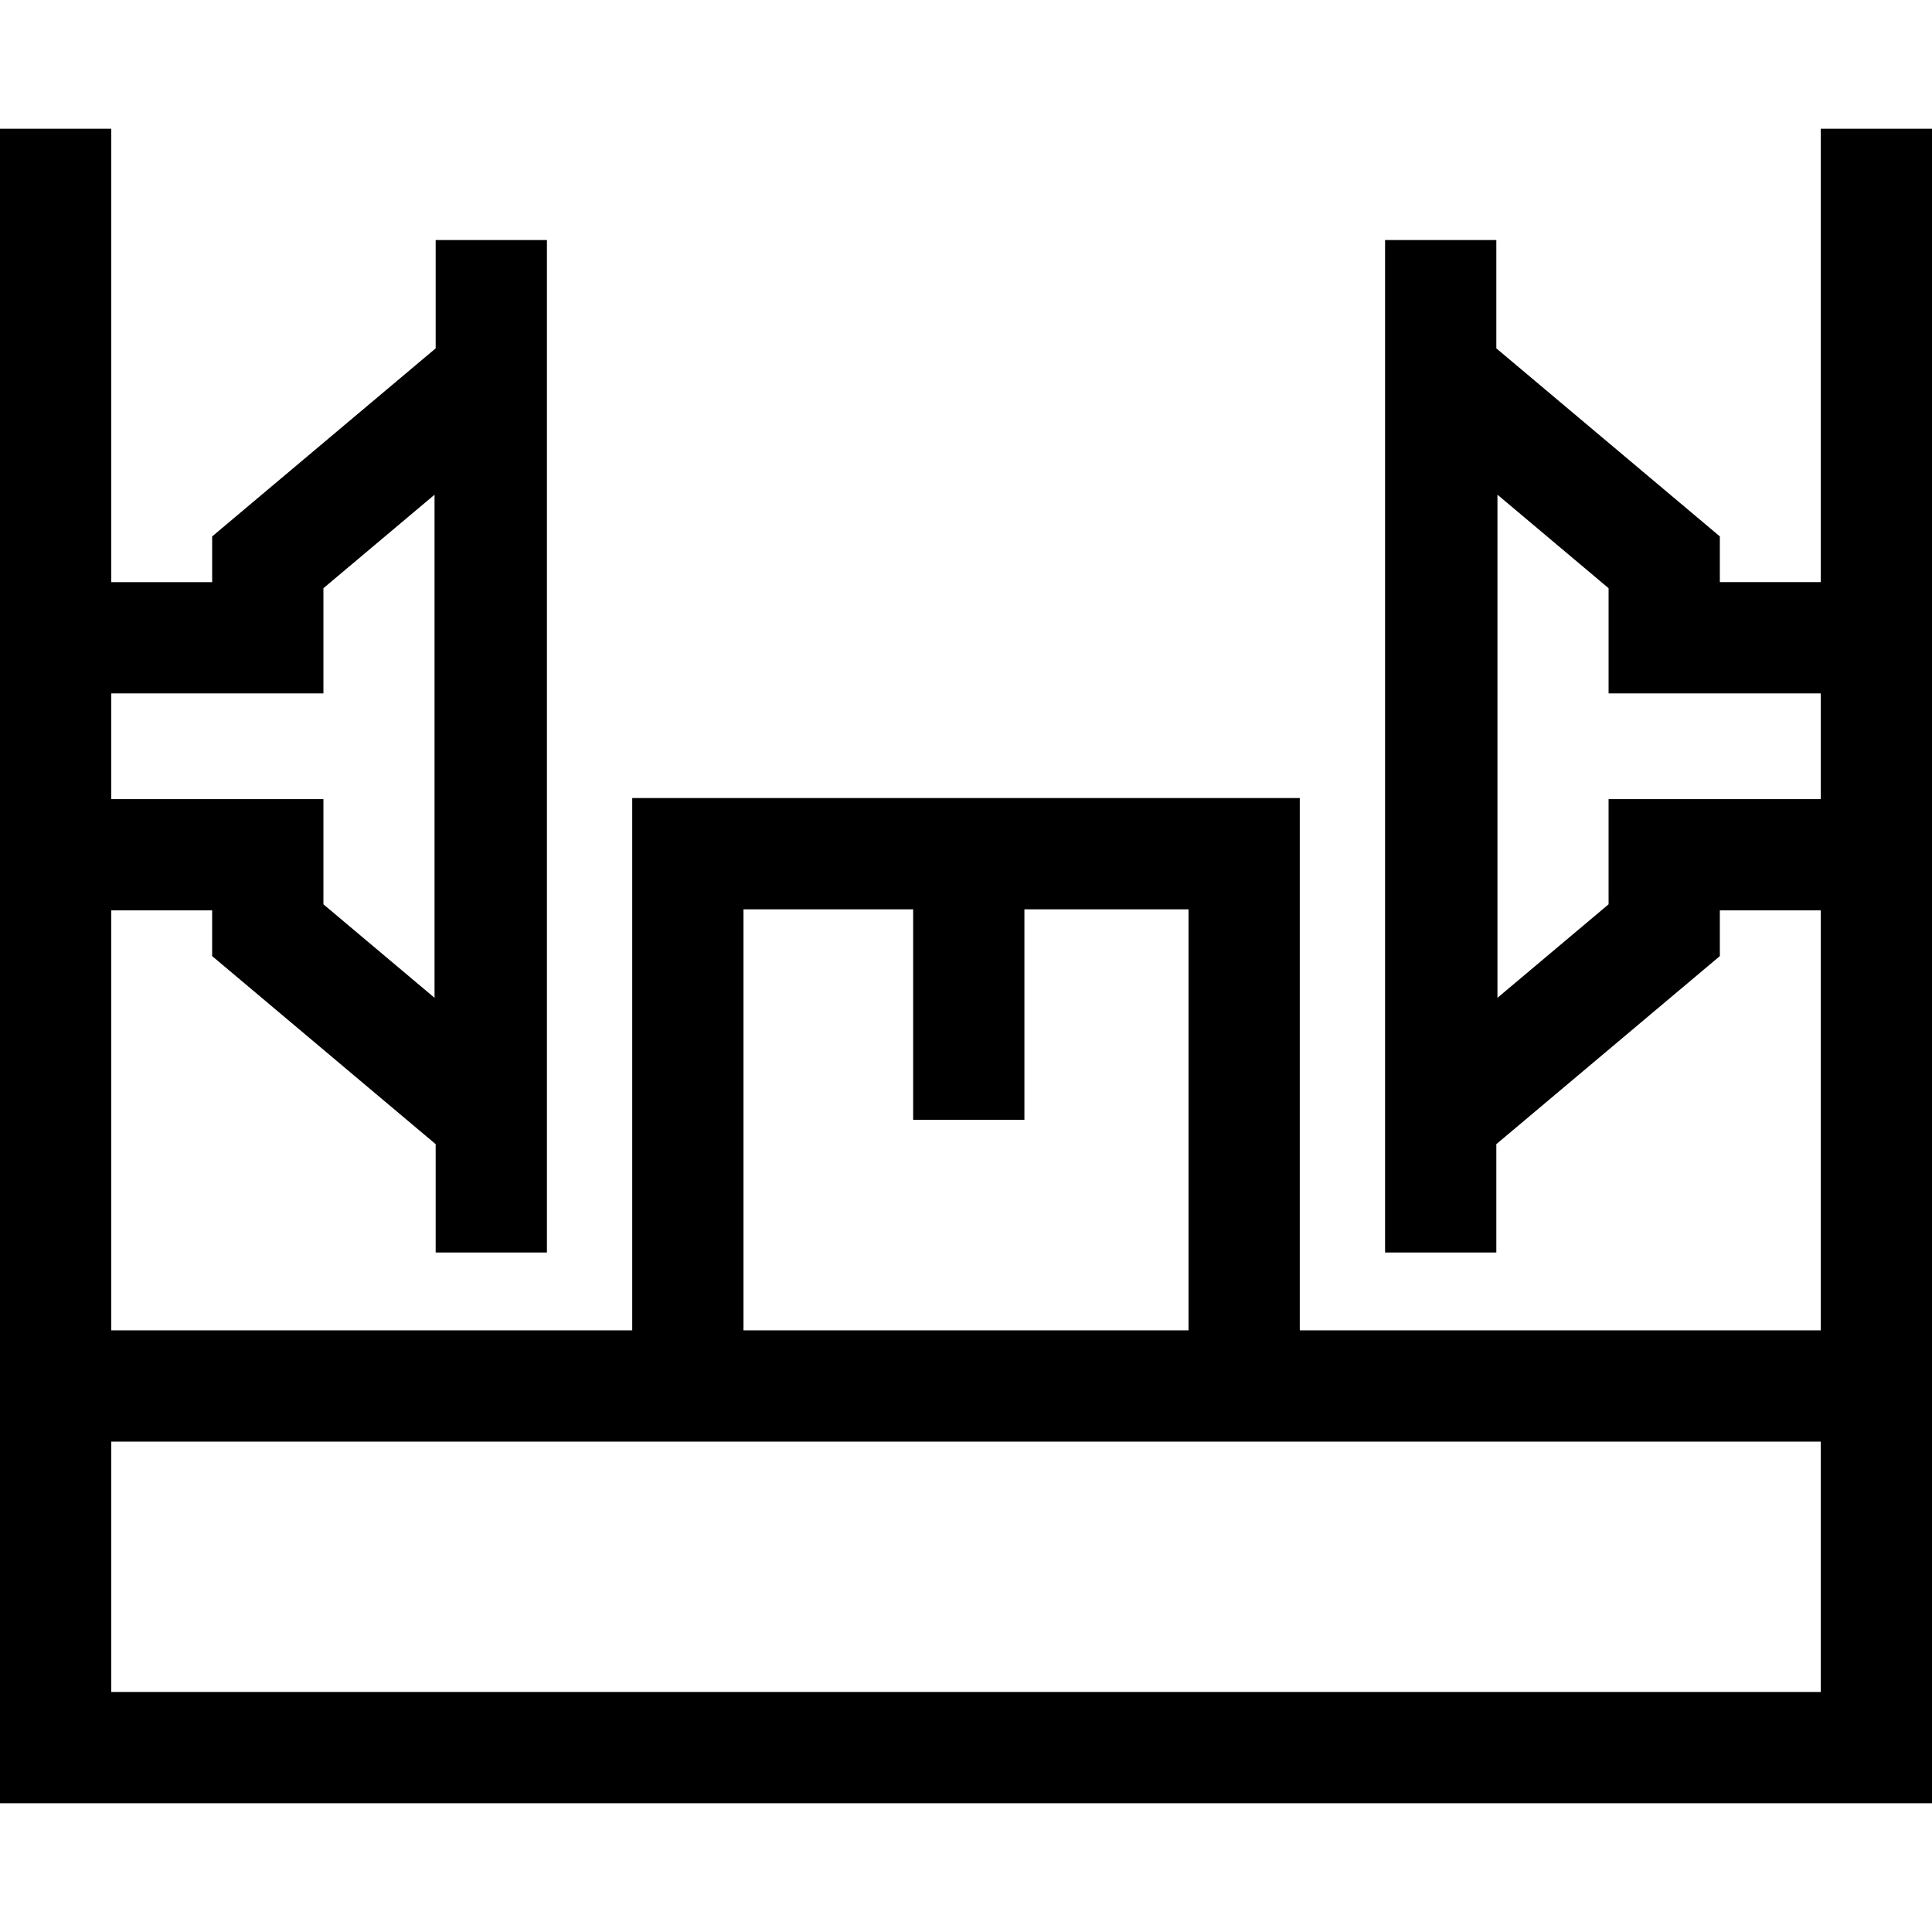 <?xml version="1.0" encoding="iso-8859-1"?>
<!-- Uploaded to: SVG Repo, www.svgrepo.com, Generator: SVG Repo Mixer Tools -->
<svg fill="#000000" height="800px" width="800px" version="1.1" id="Layer_1" xmlns="http://www.w3.org/2000/svg" xmlns:xlink="http://www.w3.org/1999/xlink" 
	 viewBox="0 0 347.294 347.294" xml:space="preserve">
<g id="XMLID_1125_">
	<g>
		<path d="M327.294,23.146v81.5h-18.137v-8.222L268.978,62.62V43.146h-20v182h20v-19.475l40.179-33.804v-8.222h18.137v75.5h-93.647
			v-95.689h-120v95.689H20v-75.5h18.137v8.222l40.178,33.804v19.475h20v-182h-20v19.475L38.137,96.426v8.222H20v-81.5H0v81.5v59
			v75.5v51.583v33.417h347.294v-33.418v-51.583v-75.5v-59v-81.5H327.294z M20,124.647h38.137v0v-18.911l19.976-16.807v90.436
			l-19.976-16.807v-18.911H20V124.647z M133.647,163.457h30.5v37.845h20v-37.845h29.5v75.689h-80V163.457z M327.294,290.729v13.417
			H20v-13.417v-31.583h307.294V290.729z M327.295,143.646h-38.137v18.911l-19.977,16.808V88.927l19.977,16.808v18.911h38.137
			V143.646z"/>
	</g>
</g>
</svg>